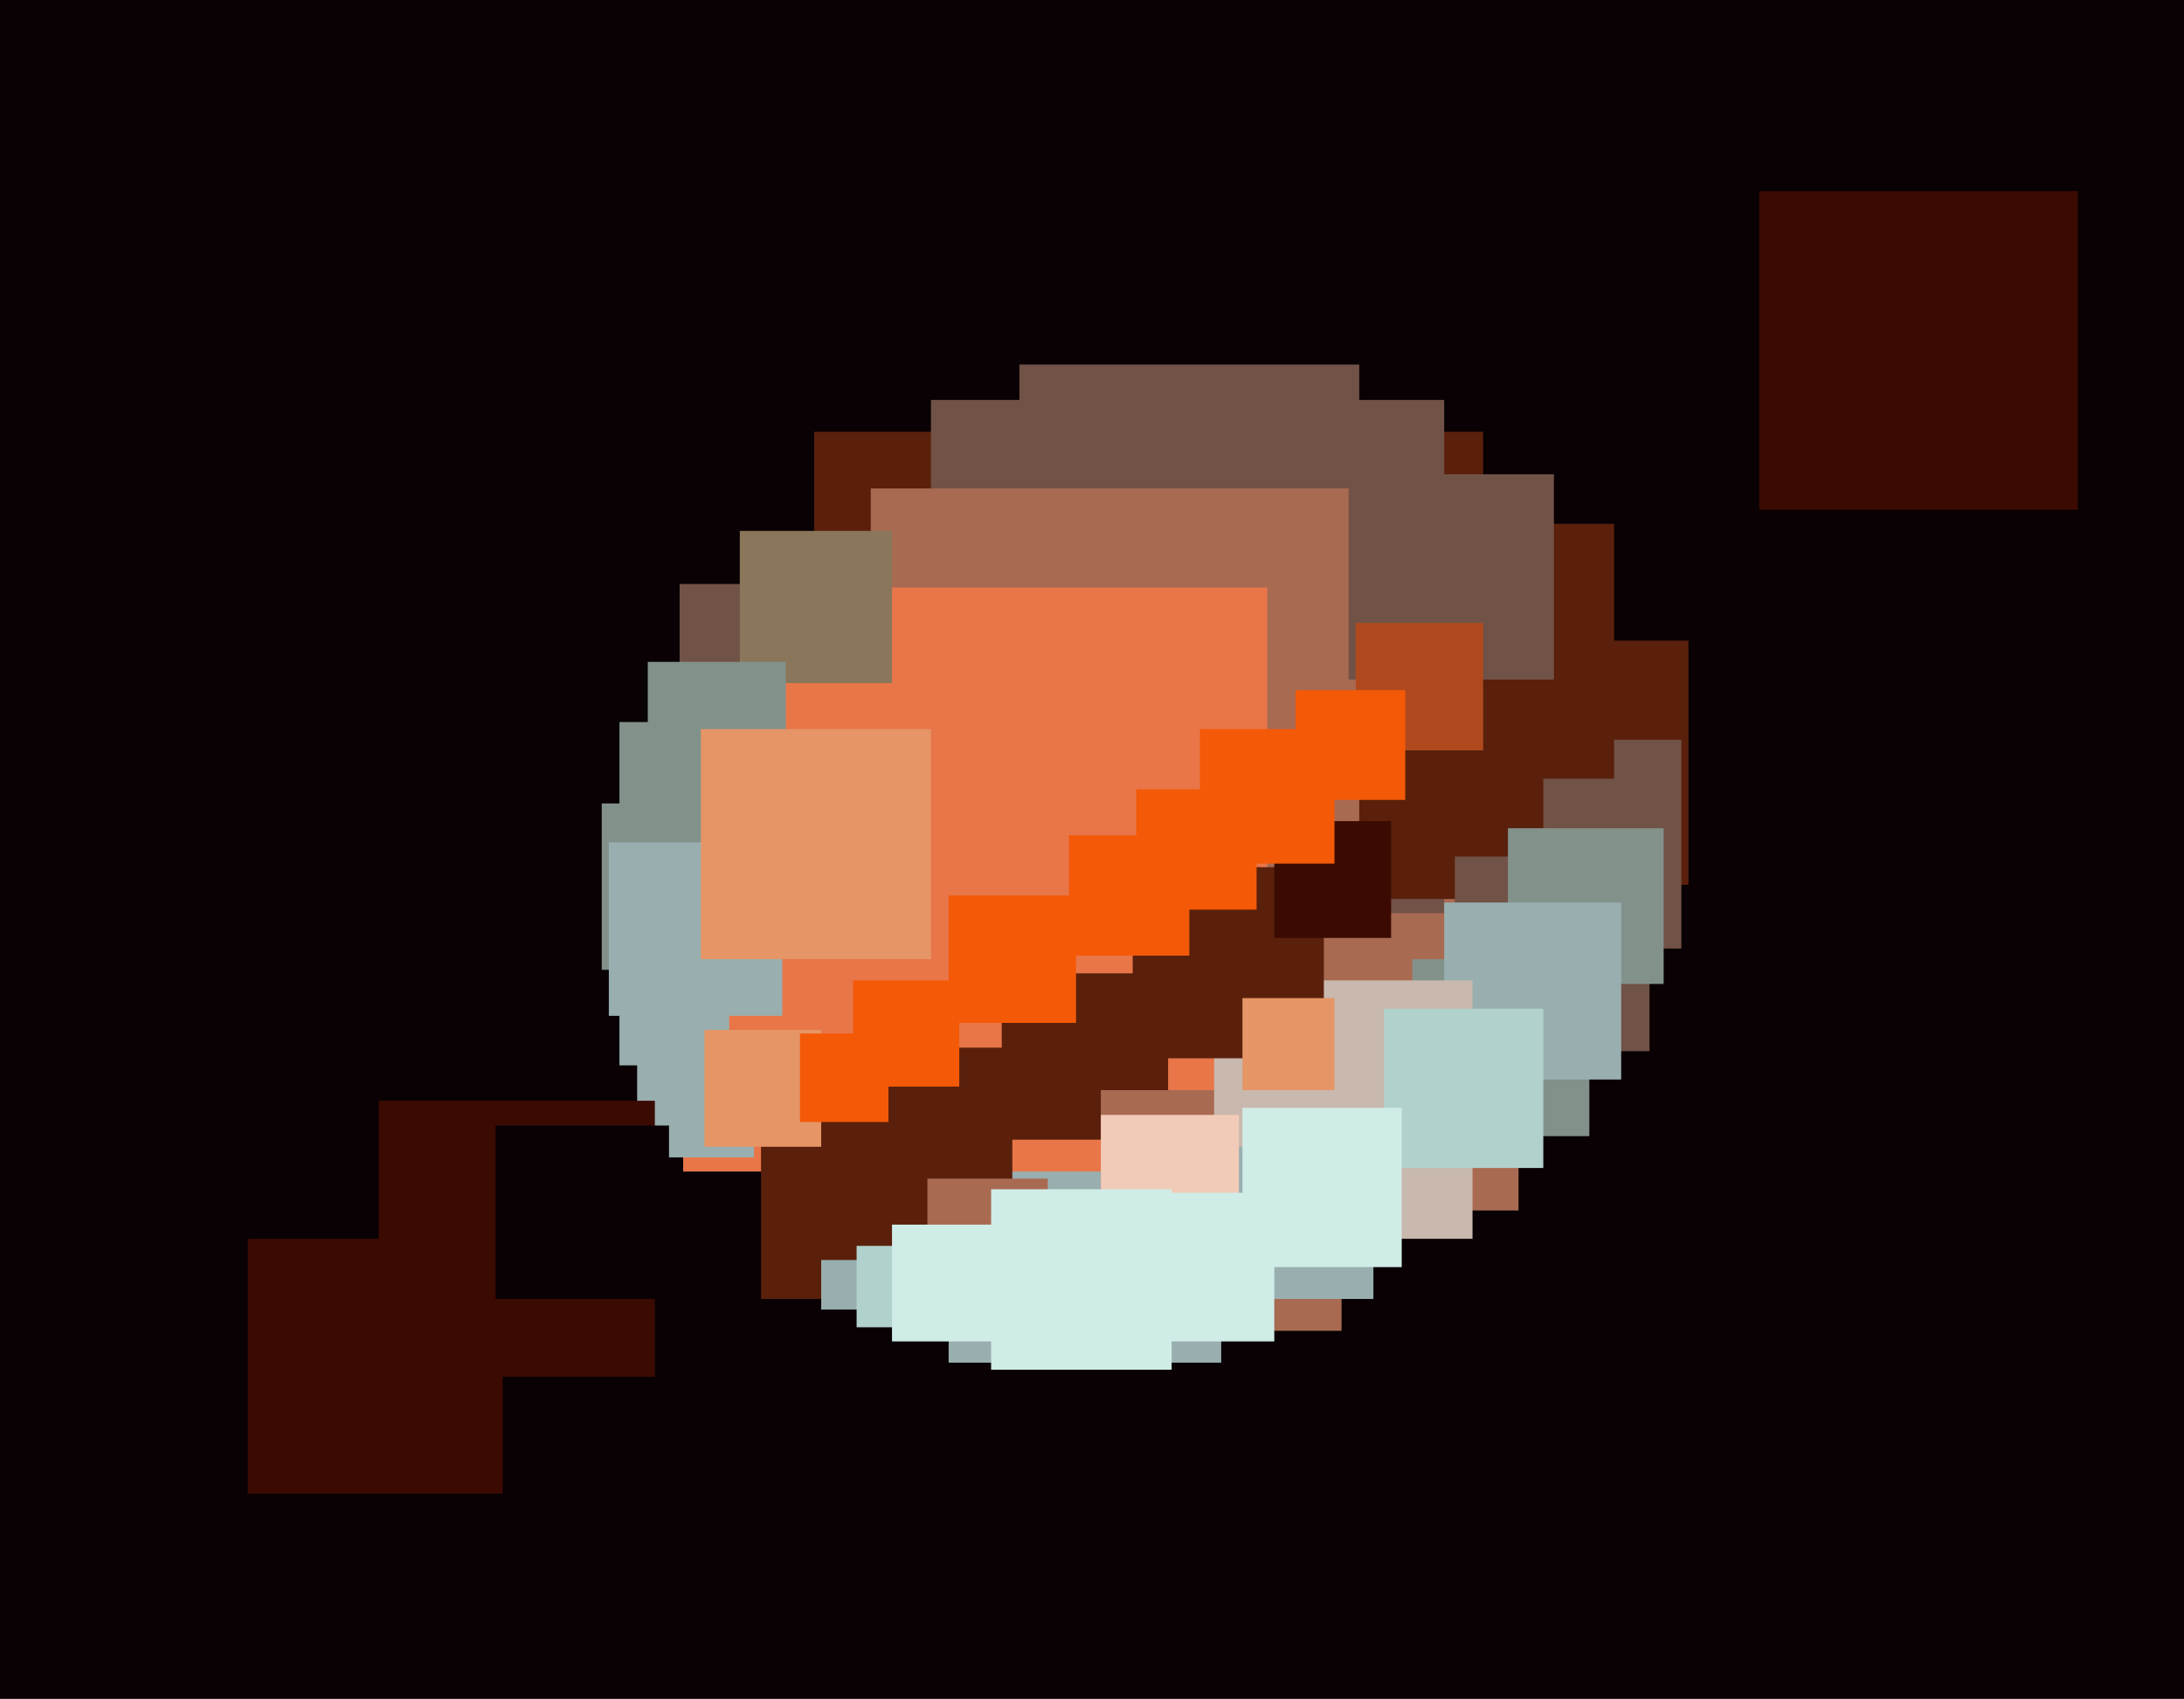 <svg xmlns="http://www.w3.org/2000/svg" width="617px" height="480px">
  <rect width="617" height="480" fill="rgb(9,1,4)"/>
  <rect x="230" y="122" width="189" height="189" fill="rgb(90,32,11)"/>
  <rect x="306" y="219" width="123" height="123" fill="rgb(169,106,82)"/>
  <rect x="263" y="113" width="145" height="145" fill="rgb(113,82,70)"/>
  <rect x="408" y="181" width="69" height="69" fill="rgb(90,32,11)"/>
  <rect x="416" y="209" width="59" height="59" fill="rgb(113,82,70)"/>
  <rect x="288" y="103" width="96" height="96" fill="rgb(113,82,70)"/>
  <rect x="246" y="138" width="140" height="140" fill="rgb(169,106,82)"/>
  <rect x="384" y="202" width="52" height="52" fill="rgb(90,32,11)"/>
  <rect x="411" y="242" width="55" height="55" fill="rgb(113,82,70)"/>
  <rect x="268" y="308" width="77" height="77" fill="rgb(153,175,175)"/>
  <rect x="384" y="148" width="72" height="72" fill="rgb(90,32,11)"/>
  <rect x="193" y="166" width="165" height="165" fill="rgb(232,118,73)"/>
  <rect x="175" y="204" width="39" height="39" fill="rgb(130,145,138)"/>
  <rect x="426" y="234" width="44" height="44" fill="rgb(130,145,138)"/>
  <rect x="170" y="227" width="47" height="47" fill="rgb(130,145,138)"/>
  <rect x="70" y="350" width="72" height="72" fill="rgb(59,11,2)"/>
  <rect x="180" y="294" width="33" height="33" fill="rgb(153,175,175)"/>
  <rect x="399" y="271" width="50" height="50" fill="rgb(130,145,138)"/>
  <rect x="175" y="270" width="31" height="31" fill="rgb(153,175,175)"/>
  <rect x="192" y="165" width="26" height="26" fill="rgb(113,82,70)"/>
  <rect x="283" y="275" width="47" height="47" fill="rgb(90,32,11)"/>
  <rect x="215" y="296" width="71" height="71" fill="rgb(90,32,11)"/>
  <rect x="262" y="333" width="34" height="34" fill="rgb(169,106,82)"/>
  <rect x="232" y="356" width="14" height="14" fill="rgb(153,175,175)"/>
  <rect x="408" y="255" width="50" height="50" fill="rgb(153,175,175)"/>
  <rect x="311" y="308" width="68" height="68" fill="rgb(169,106,82)"/>
  <rect x="343" y="277" width="73" height="73" fill="rgb(201,184,173)"/>
  <rect x="320" y="245" width="54" height="54" fill="rgb(90,32,11)"/>
  <rect x="172" y="238" width="49" height="49" fill="rgb(153,175,175)"/>
  <rect x="268" y="253" width="36" height="36" fill="rgb(244,89,7)"/>
  <rect x="345" y="324" width="43" height="43" fill="rgb(153,175,175)"/>
  <rect x="107" y="311" width="78" height="78" fill="rgb(59,11,2)"/>
  <rect x="321" y="223" width="34" height="34" fill="rgb(244,89,7)"/>
  <rect x="381" y="134" width="58" height="58" fill="rgb(113,82,70)"/>
  <rect x="391" y="285" width="45" height="45" fill="rgb(177,209,204)"/>
  <rect x="311" y="315" width="39" height="39" fill="rgb(242,203,184)"/>
  <rect x="383" y="176" width="36" height="36" fill="rgb(176,74,30)"/>
  <rect x="242" y="352" width="23" height="23" fill="rgb(177,209,204)"/>
  <rect x="209" y="150" width="43" height="43" fill="rgb(138,118,90)"/>
  <rect x="360" y="232" width="33" height="33" fill="rgb(59,11,2)"/>
  <rect x="302" y="236" width="34" height="34" fill="rgb(244,89,7)"/>
  <rect x="366" y="195" width="31" height="31" fill="rgb(244,89,7)"/>
  <rect x="252" y="346" width="33" height="33" fill="rgb(208,236,231)"/>
  <rect x="183" y="187" width="39" height="39" fill="rgb(130,145,138)"/>
  <rect x="241" y="277" width="30" height="30" fill="rgb(244,89,7)"/>
  <rect x="280" y="336" width="51" height="51" fill="rgb(208,236,231)"/>
  <rect x="140" y="318" width="49" height="49" fill="rgb(9,1,4)"/>
  <rect x="351" y="313" width="45" height="45" fill="rgb(208,236,231)"/>
  <rect x="351" y="282" width="26" height="26" fill="rgb(229,149,102)"/>
  <rect x="339" y="206" width="38" height="38" fill="rgb(244,89,7)"/>
  <rect x="198" y="206" width="65" height="65" fill="rgb(229,149,102)"/>
  <rect x="199" y="291" width="33" height="33" fill="rgb(229,149,102)"/>
  <rect x="318" y="337" width="42" height="42" fill="rgb(208,236,231)"/>
  <rect x="497" y="54" width="90" height="90" fill="rgb(59,11,2)"/>
  <rect x="226" y="292" width="25" height="25" fill="rgb(244,89,7)"/>
</svg>